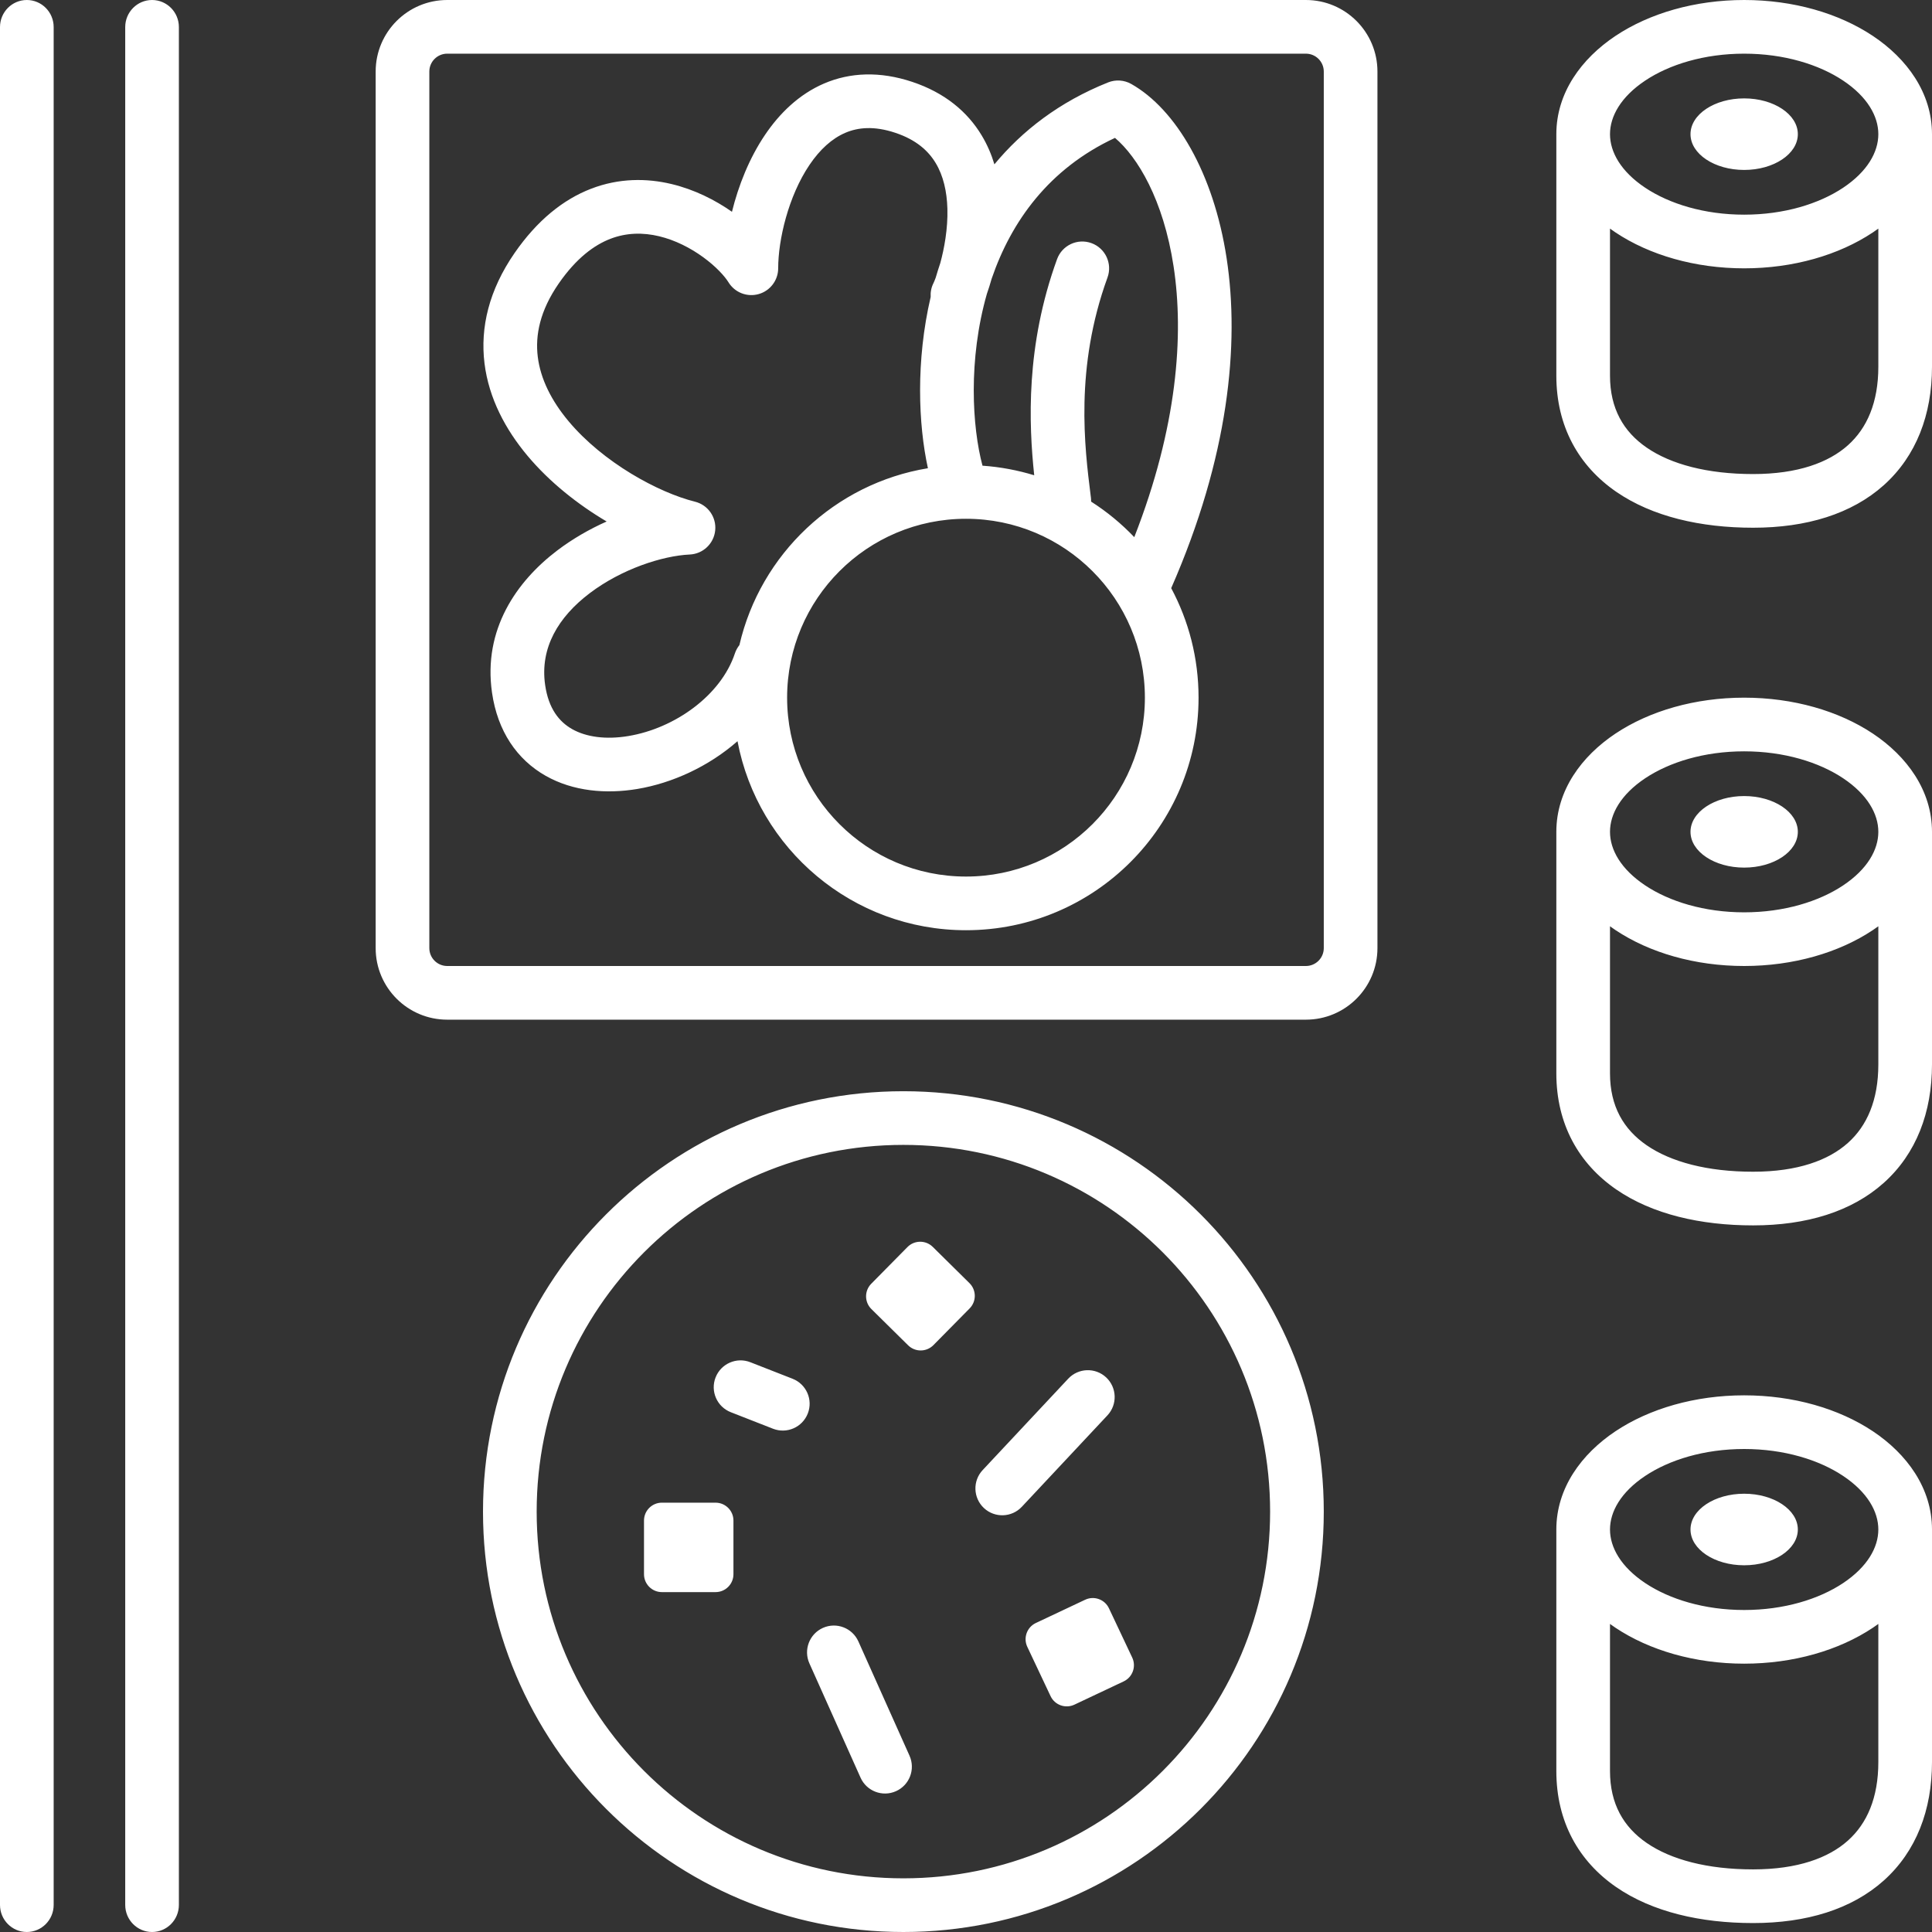 <svg width="108" height="108" viewBox="0 0 108 108" fill="none" xmlns="http://www.w3.org/2000/svg">
<rect x="0" y="0" width="108" height="108" fill="#333333" stroke="none"/>
<path fill-rule="evenodd" clip-rule="evenodd" d="M3 1.514C3 0.678 2.328 0 1.5 0C0.672 0 0 0.678 0 1.514V106.486C0 107.322 0.672 108 1.5 108C2.328 108 3 107.322 3 106.486V1.514ZM25 0H73C75.209 0 77 1.791 77 4V53C77 55.209 75.209 57 73 57H25C22.791 57 21 55.209 21 53V4C21 1.791 22.791 0 25 0ZM25 3C24.448 3 24 3.448 24 4V53C24 53.552 24.448 54 25 54H73C73.552 54 74 53.552 74 53V4C74 3.448 73.552 3 73 3H25ZM50.5 105C61.822 105 71 95.822 71 84.5C71 73.178 61.822 64 50.5 64C39.178 64 30 73.178 30 84.5C30 95.822 39.178 105 50.5 105ZM50.5 108C63.479 108 74 97.479 74 84.5C74 71.521 63.479 61 50.5 61C37.521 61 27 71.521 27 84.5C27 97.479 37.521 108 50.5 108ZM8.5 0C9.328 0 10 0.678 10 1.514V106.486C10 107.322 9.328 108 8.5 108C7.672 108 7 107.322 7 106.486V1.514C7 0.678 7.672 0 8.5 0ZM91.968 43.505C90.608 44.412 90 45.501 90 46.5C90 47.499 90.608 48.588 91.968 49.495C93.318 50.395 95.27 51 97.5 51C99.73 51 101.682 50.395 103.032 49.495C104.392 48.588 105 47.499 105 46.5C105 45.501 104.392 44.412 103.032 43.505C101.682 42.605 99.73 42 97.5 42C95.27 42 93.318 42.605 91.968 43.505ZM90.304 41.009C88.407 42.274 87 44.186 87 46.5V60C87 62.838 88.253 65.047 90.345 66.489C92.37 67.885 95.079 68.5 98 68.5C100.981 68.5 103.508 67.731 105.305 66.122C107.124 64.492 108 62.175 108 59.5V46.5C108 44.186 106.593 42.274 104.696 41.009C102.789 39.738 100.24 39 97.5 39C94.76 39 92.211 39.738 90.304 41.009ZM90 60C90 61.84 90.758 63.131 92.047 64.019C93.403 64.954 95.444 65.5 98 65.5C100.495 65.5 102.219 64.858 103.303 63.887C104.364 62.937 105 61.503 105 59.5V51.779C104.9 51.852 104.799 51.922 104.696 51.991C102.789 53.262 100.24 54 97.5 54C94.76 54 92.211 53.262 90.304 51.991C90.201 51.922 90.1 51.852 90 51.779V60ZM100.5 46.5C100.5 47.605 99.157 48.5 97.5 48.5C95.843 48.5 94.5 47.605 94.5 46.5C94.5 45.395 95.843 44.5 97.5 44.5C99.157 44.5 100.5 45.395 100.5 46.5ZM90 7.5C90 6.501 90.608 5.412 91.968 4.505C93.318 3.605 95.27 3 97.5 3C99.73 3 101.682 3.605 103.032 4.505C104.392 5.412 105 6.501 105 7.5C105 8.499 104.392 9.588 103.032 10.495C101.682 11.395 99.73 12 97.5 12C95.27 12 93.318 11.395 91.968 10.495C90.608 9.588 90 8.499 90 7.5ZM87 7.5C87 5.186 88.407 3.274 90.304 2.009C92.211 0.738 94.76 0 97.5 0C100.24 0 102.789 0.738 104.696 2.009C106.593 3.274 108 5.186 108 7.5V20.5C108 23.175 107.124 25.491 105.305 27.122C103.508 28.731 100.981 29.5 98 29.5C95.079 29.5 92.37 28.885 90.345 27.489C88.253 26.047 87 23.838 87 21V7.5ZM92.047 25.019C90.758 24.131 90 22.84 90 21V12.779C90.1 12.852 90.201 12.922 90.304 12.991C92.211 14.262 94.76 15 97.5 15C100.24 15 102.789 14.262 104.696 12.991C104.799 12.922 104.9 12.852 105 12.779V20.5C105 22.503 104.364 23.937 103.303 24.887C102.219 25.858 100.495 26.5 98 26.5C95.444 26.5 93.403 25.954 92.047 25.019ZM97.5 9.5C99.157 9.5 100.5 8.605 100.5 7.5C100.5 6.395 99.157 5.5 97.5 5.5C95.843 5.5 94.5 6.395 94.5 7.5C94.5 8.605 95.843 9.5 97.5 9.5ZM91.968 82.505C90.608 83.412 90 84.501 90 85.5C90 86.499 90.608 87.588 91.968 88.495C93.318 89.395 95.27 90 97.5 90C99.73 90 101.682 89.395 103.032 88.495C104.392 87.588 105 86.499 105 85.5C105 84.501 104.392 83.412 103.032 82.505C101.682 81.605 99.73 81 97.5 81C95.27 81 93.318 81.605 91.968 82.505ZM90.304 80.009C88.407 81.274 87 83.186 87 85.5V99C87 101.838 88.253 104.047 90.345 105.489C92.37 106.885 95.079 107.5 98 107.5C100.981 107.5 103.508 106.731 105.305 105.122C107.124 103.492 108 101.175 108 98.5V85.5C108 83.186 106.593 81.274 104.696 80.009C102.789 78.738 100.24 78 97.5 78C94.76 78 92.211 78.738 90.304 80.009ZM90 99C90 100.84 90.758 102.131 92.047 103.019C93.403 103.954 95.444 104.5 98 104.5C100.495 104.5 102.219 103.858 103.303 102.887C104.364 101.937 105 100.503 105 98.5V90.779C104.9 90.852 104.799 90.922 104.696 90.991C102.789 92.262 100.24 93 97.5 93C94.76 93 92.211 92.262 90.304 90.991C90.201 90.922 90.1 90.852 90 90.779V99ZM100.5 85.5C100.5 86.605 99.157 87.5 97.5 87.5C95.843 87.5 94.5 86.605 94.5 85.5C94.5 84.395 95.843 83.5 97.5 83.5C99.157 83.5 100.5 84.395 100.5 85.5ZM50.727 69.712C51.115 69.319 51.748 69.314 52.142 69.702L54.193 71.727C54.587 72.115 54.591 72.749 54.203 73.142L52.178 75.194C51.79 75.587 51.157 75.591 50.764 75.203L48.712 73.178C48.319 72.79 48.314 72.157 48.702 71.764L50.727 69.712ZM61.91 15.513C62.193 14.735 61.791 13.874 61.013 13.591C60.234 13.308 59.374 13.709 59.09 14.488C57.329 19.332 57.509 23.689 57.813 26.568C56.889 26.285 55.921 26.102 54.922 26.032C54.343 23.871 54.116 20.102 55.169 16.421C55.255 16.178 55.346 15.895 55.434 15.58C56.528 12.386 58.628 9.432 62.329 7.708C63.586 8.774 65.032 11.147 65.604 14.889C66.192 18.739 65.812 23.88 63.407 30.027C62.687 29.272 61.877 28.604 60.994 28.04C60.996 27.966 60.992 27.89 60.983 27.814L60.966 27.683C60.632 25.01 60.074 20.561 61.91 15.513ZM51.871 26.174C46.669 27.03 42.508 30.975 41.333 36.062C41.225 36.197 41.139 36.353 41.081 36.526C40.301 38.872 37.729 40.712 35.127 41.145C33.858 41.357 32.759 41.198 31.982 40.757C31.261 40.349 30.663 39.617 30.473 38.287C30.175 36.214 31.21 34.491 32.968 33.158C34.752 31.806 37.037 31.068 38.556 30.998C39.3 30.964 39.906 30.39 39.98 29.649C40.054 28.908 39.574 28.225 38.851 28.045C36.798 27.532 33.719 25.86 31.78 23.543C30.826 22.402 30.215 21.185 30.062 19.946C29.913 18.74 30.18 17.373 31.233 15.849C32.219 14.425 33.222 13.696 34.123 13.349C35.026 13.002 35.946 12.992 36.839 13.205C37.744 13.421 38.602 13.862 39.312 14.38C40.037 14.908 40.519 15.449 40.724 15.782C41.075 16.354 41.764 16.622 42.41 16.439C43.055 16.256 43.501 15.667 43.501 14.996C43.501 13.413 44.067 10.968 45.254 9.213C45.835 8.354 46.509 7.743 47.251 7.425C47.961 7.12 48.862 7.028 50.047 7.423C51.224 7.815 51.898 8.436 52.307 9.117C52.735 9.828 52.933 10.708 52.96 11.666C52.991 12.8 52.78 13.906 52.565 14.699C52.473 14.972 52.387 15.244 52.308 15.517C52.254 15.666 52.209 15.773 52.18 15.829C52.056 16.076 52.008 16.342 52.025 16.599C51.19 20.175 51.334 23.719 51.871 26.174ZM41.227 41.433C42.366 47.45 47.652 52 54 52C61.18 52 67 46.18 67 39C67 36.786 66.447 34.702 65.471 32.878C68.682 25.552 69.306 19.261 68.569 14.436C67.838 9.649 65.717 6.095 63.238 4.694C62.842 4.47 62.365 4.438 61.943 4.607C59.215 5.698 57.141 7.31 55.588 9.186C55.422 8.636 55.191 8.091 54.877 7.57C54.084 6.251 52.82 5.185 50.996 4.577C49.182 3.972 47.518 4.046 46.068 4.667C44.65 5.276 43.568 6.351 42.769 7.533C41.885 8.839 41.279 10.375 40.917 11.839C39.982 11.184 38.825 10.595 37.535 10.287C36.156 9.958 34.607 9.948 33.046 10.549C31.484 11.15 30.029 12.317 28.766 14.143C27.335 16.212 26.837 18.308 27.084 20.313C27.328 22.285 28.273 24.026 29.479 25.467C30.721 26.952 32.307 28.203 33.912 29.152C32.953 29.579 32.01 30.12 31.155 30.768C28.879 32.493 26.997 35.186 27.503 38.713C27.814 40.883 28.907 42.463 30.503 43.368C32.042 44.24 33.886 44.393 35.62 44.105C37.57 43.78 39.61 42.852 41.227 41.433ZM36 85C36 84.448 36.448 84 37 84H40C40.552 84 41 84.448 41 85V88C41 88.552 40.552 89 40 89H37C36.448 89 36 88.552 36 88V85ZM57.904 90.727C57.405 90.963 57.191 91.559 57.427 92.059L58.727 94.814C58.963 95.314 59.559 95.527 60.059 95.292L62.814 93.991C63.314 93.755 63.527 93.159 63.292 92.66L61.991 89.904C61.755 89.405 61.159 89.191 60.66 89.427L57.904 90.727ZM61.836 76.999C62.44 77.566 62.472 78.515 61.906 79.12L57.121 84.23C56.555 84.835 55.606 84.866 55.001 84.3C54.397 83.733 54.365 82.784 54.931 82.179L59.715 77.069C60.282 76.465 61.231 76.433 61.836 76.999ZM48.105 99.372C48.443 100.128 49.33 100.467 50.087 100.128C50.843 99.79 51.181 98.903 50.843 98.146L47.984 91.757C47.645 91.001 46.758 90.662 46.002 91C45.246 91.339 44.907 92.226 45.245 92.982L48.105 99.372ZM40.001 77C40.303 76.228 41.173 75.847 41.944 76.149L44.305 77.073C45.077 77.375 45.458 78.245 45.156 79.016C44.854 79.788 43.984 80.168 43.212 79.867L40.851 78.943C40.08 78.641 39.699 77.771 40.001 77ZM64 39C64 44.523 59.523 49 54 49C48.477 49 44 44.523 44 39C44 33.477 48.477 29 54 29C59.523 29 64 33.477 64 39Z" fill="white"/>
</svg>
